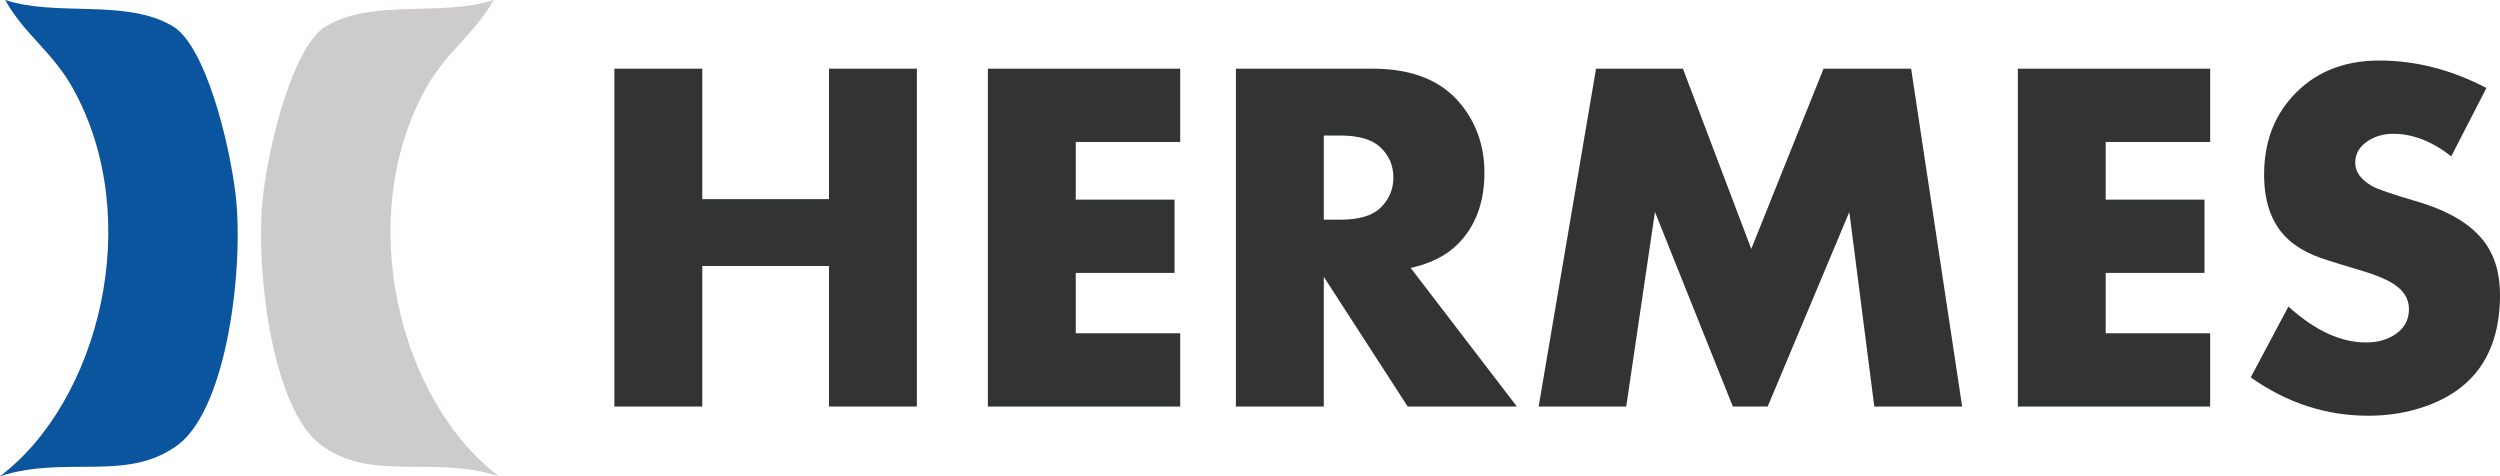 <?xml version="1.0" encoding="utf-8"?>
<!-- Generator: Adobe Illustrator 14.0.0, SVG Export Plug-In . SVG Version: 6.00 Build 43363)  -->
<!DOCTYPE svg PUBLIC "-//W3C//DTD SVG 1.1//EN" "http://www.w3.org/Graphics/SVG/1.1/DTD/svg11.dtd">
<svg version="1.1" id="レイヤー_1" xmlns="http://www.w3.org/2000/svg" xmlns:xlink="http://www.w3.org/1999/xlink" x="0px"
	 y="0px" width="486.055px" height="92.593px" viewBox="0 0 486.055 92.593" enable-background="new 0 0 486.055 92.593"
	 xml:space="preserve">
<g>
	<path fill="#323333" d="M178.261,79.045h-17.089V51.712h-24.634v27.333h-17.089V13.354h17.089v25.364h24.634V13.354h17.089V79.045z
		"/>
	<path fill="#323333" d="M229.46,79.045h-37.396V13.354h37.396v14.245h-20.307v11.213h19.203v14.246h-19.203v11.738h20.307V79.045z"
		/>
	<path fill="#323333" d="M294.919,79.045H273.69l-16.314-25.221v25.221H240.29V13.354h26.563c7.768,0,13.515,2.329,17.23,6.979
		c3.016,3.752,4.523,8.164,4.523,13.232c0,5.809-1.724,10.446-5.197,13.908c-2.207,2.215-5.263,3.756-9.14,4.621L294.919,79.045z
		 M270.904,34.504c0-2.333-0.861-4.301-2.558-5.899c-1.615-1.504-4.213-2.255-7.78-2.255h-3.19v16.362h3.19
		c3.606,0,6.191-0.754,7.78-2.258C270.043,38.826,270.904,36.84,270.904,34.504z"/>
	<path fill="#323333" d="M381.488,79.045h-17.082l-4.86-37.827l-15.87,37.827h-6.771l-15.145-37.827l-5.587,37.827h-17.027
		l11.159-65.691h16.894l13.287,35.036l14.053-35.036h17.028L381.488,79.045z"/>
	<path fill="#323333" d="M429.707,79.045h-37.396V13.354h37.396v14.245h-20.313v11.213h19.209v14.246h-19.209v11.738h20.313V79.045z
		"/>
	<path fill="#323333" d="M486.055,57.311c0,11.12-4.873,18.362-14.618,21.728c-3.405,1.19-7.067,1.789-10.971,1.789
		c-8.225,0-15.844-2.49-22.871-7.456l7.323-13.771c5.143,4.657,10.176,6.979,15.09,6.979c2.222,0,4.105-0.519,5.64-1.555
		c1.805-1.171,2.707-2.819,2.707-4.953c0-1.952-0.997-3.567-2.989-4.867c-1.48-0.976-3.971-1.958-7.471-2.965
		c-4.24-1.248-6.919-2.113-8.009-2.594c-1.737-0.737-3.205-1.603-4.429-2.599c-3.501-2.884-5.264-7.242-5.264-13.074
		c0-6.088,1.816-11.136,5.438-15.141c4.239-4.708,9.88-7.064,16.947-7.064c7.094,0,14.026,1.781,20.838,5.341l-6.839,13.283
		c-3.729-2.921-7.497-4.382-11.294-4.382c-1.831,0-3.473,0.468-4.913,1.403c-1.643,1.063-2.463,2.48-2.463,4.25
		c0,1.736,1.077,3.234,3.23,4.489c0.969,0.582,3.85,1.579,8.683,2.995c6.03,1.767,10.338,4.274,12.909,7.518
		C484.952,49.43,486.055,52.977,486.055,57.311z"/>
</g>
<g>
	<path fill-rule="evenodd" clip-rule="evenodd" fill="#0B559F" d="M0,92.593c19.122-14.464,28.323-49.786,14.242-75.289
		C10.245,10.055,4.711,6.684,1.01,0C11.092,3.318,24.5-0.31,33.572,5.088c6.408,3.816,10.991,22.554,12.216,32.563
		c1.683,13.804-1.501,41.588-11.193,48.837C24.735,93.852,12.829,88.427,0,92.593"/>
	<path fill-rule="evenodd" clip-rule="evenodd" fill="#CDCBCC" d="M96.975,92.593C77.847,78.129,68.653,42.807,82.733,17.304
		C86.731,10.055,92.263,6.684,95.958,0C85.89,3.318,72.469-0.31,63.403,5.088c-6.408,3.816-11.005,22.554-12.216,32.563
		c-1.683,13.804,1.501,41.588,11.193,48.837C72.227,93.852,84.146,88.427,96.975,92.593"/>
</g>
</svg>
